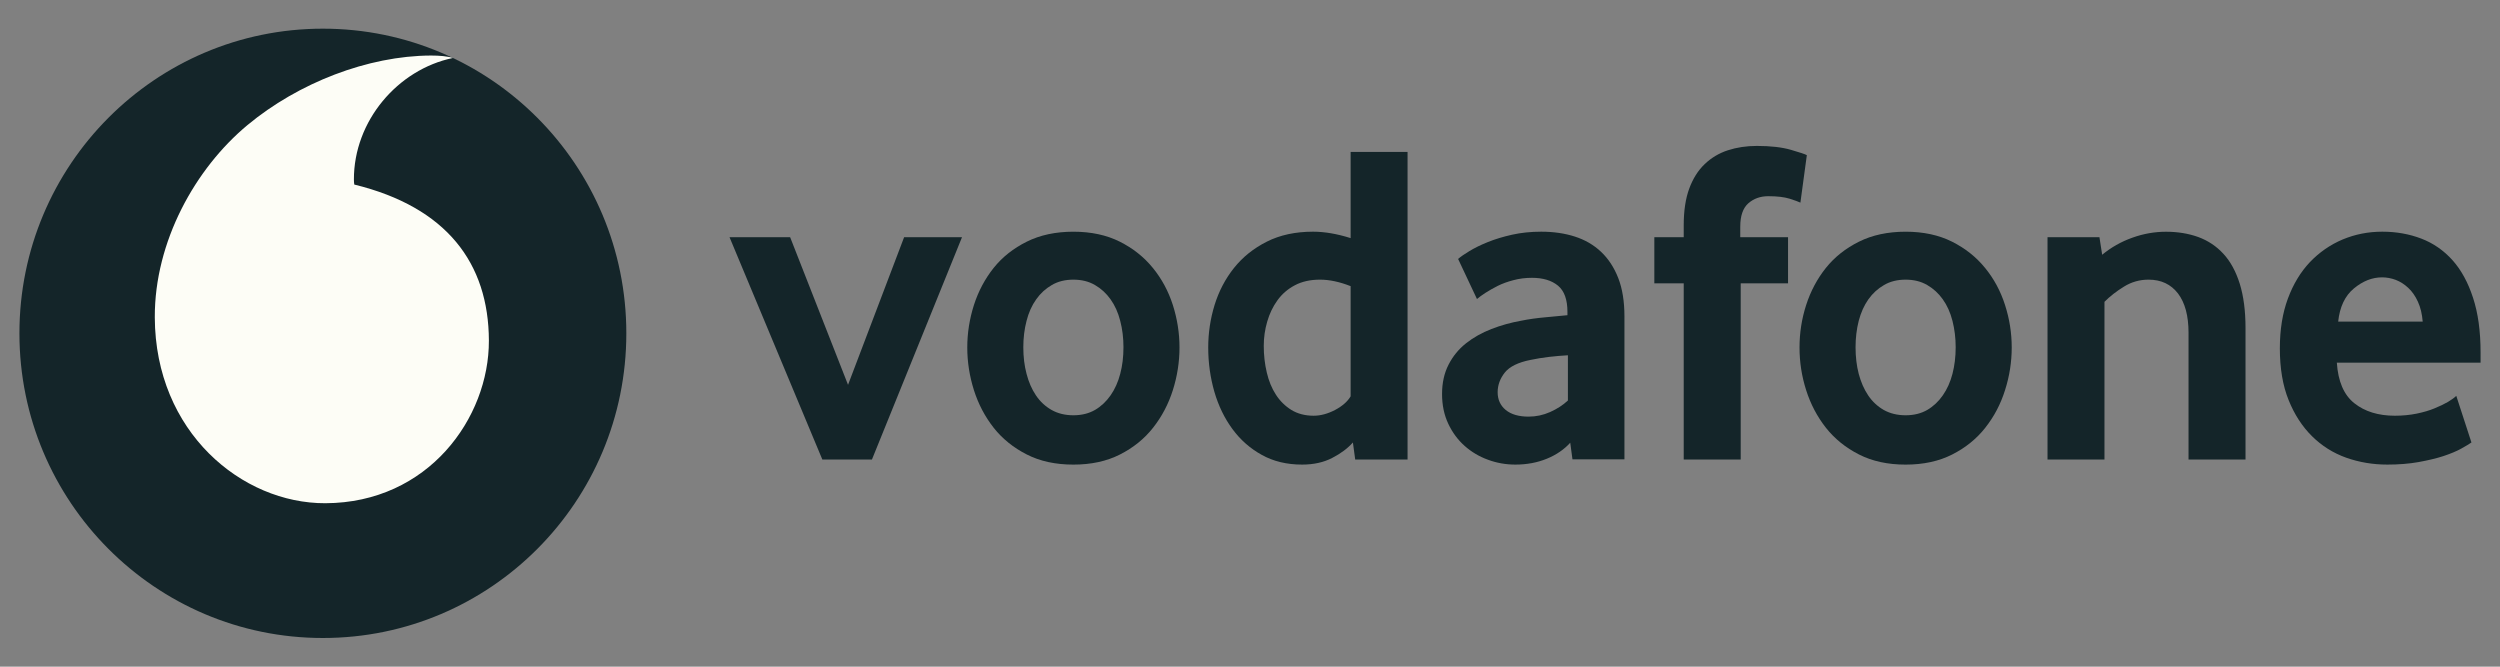 <svg width="135" height="36" viewBox="0 0 135 36" fill="none" xmlns="http://www.w3.org/2000/svg">
<rect x="0" y="0" width="135" height="36" fill="#808080" stroke="none"/>
<g clip-path="url(#clip0_1017_5499)">
<path d="M33.822 18C33.822 27.086 26.488 34.452 17.437 34.452C8.386 34.452 1.049 27.086 1.049 18C1.049 8.914 8.386 1.548 17.437 1.548C26.488 1.548 33.822 8.914 33.822 18Z" fill="#142529"/>
<path d="M17.567 27.174C13.065 27.189 8.381 23.332 8.359 17.136C8.344 13.04 10.548 9.095 13.361 6.756C16.106 4.477 19.867 3.011 23.275 2.999C23.715 2.999 24.175 3.035 24.456 3.131C21.475 3.751 19.102 6.538 19.111 9.697C19.111 9.802 19.12 9.914 19.132 9.966C24.121 11.187 26.385 14.21 26.4 18.39C26.413 22.573 23.125 27.156 17.567 27.174Z" fill="#FDFDF6"/>
<path d="M44.406 24.813L39.395 12.81H42.668L45.794 20.781L48.822 12.81H51.948L47.085 24.813H44.406Z" fill="#142529"/>
<path d="M60.667 18.75C60.667 18.251 60.61 17.776 60.492 17.326C60.378 16.876 60.203 16.489 59.971 16.165C59.739 15.839 59.459 15.582 59.128 15.392C58.797 15.198 58.409 15.101 57.963 15.101C57.517 15.101 57.126 15.198 56.798 15.392C56.467 15.582 56.184 15.839 55.955 16.165C55.723 16.489 55.548 16.876 55.434 17.326C55.316 17.776 55.259 18.251 55.259 18.75C55.259 19.267 55.316 19.747 55.434 20.188C55.548 20.63 55.717 21.017 55.94 21.349C56.163 21.682 56.446 21.945 56.786 22.138C57.123 22.328 57.517 22.425 57.963 22.425C58.409 22.425 58.797 22.328 59.128 22.138C59.459 21.945 59.739 21.682 59.971 21.349C60.203 21.017 60.378 20.63 60.492 20.188C60.61 19.747 60.667 19.267 60.667 18.75ZM63.693 18.763C63.693 19.546 63.572 20.313 63.334 21.069C63.094 21.825 62.738 22.499 62.266 23.097C61.796 23.696 61.2 24.176 60.48 24.542C59.761 24.908 58.92 25.089 57.963 25.089C57.003 25.089 56.163 24.908 55.446 24.542C54.726 24.176 54.13 23.696 53.657 23.097C53.188 22.499 52.833 21.825 52.592 21.069C52.354 20.314 52.233 19.546 52.233 18.763C52.233 17.983 52.354 17.221 52.592 16.472C52.833 15.725 53.188 15.057 53.657 14.468C54.13 13.878 54.726 13.407 55.446 13.05C56.163 12.693 57.003 12.512 57.963 12.512C58.92 12.512 59.758 12.693 60.468 13.05C61.179 13.407 61.775 13.878 62.254 14.468C62.735 15.057 63.094 15.725 63.334 16.472C63.572 17.221 63.693 17.983 63.693 18.763Z" fill="#142529"/>
<path d="M72.934 15.452C72.341 15.219 71.79 15.101 71.278 15.101C70.754 15.101 70.299 15.204 69.923 15.404C69.544 15.603 69.231 15.872 68.984 16.214C68.737 16.555 68.553 16.939 68.43 17.365C68.306 17.788 68.243 18.227 68.243 18.677C68.243 19.176 68.297 19.654 68.406 20.113C68.511 20.569 68.677 20.971 68.899 21.313C69.119 21.654 69.399 21.93 69.736 22.138C70.074 22.344 70.474 22.449 70.935 22.449C71.314 22.449 71.699 22.344 72.094 22.138C72.488 21.93 72.768 21.682 72.934 21.401L72.934 15.452ZM73.181 24.813L73.057 23.894C72.777 24.209 72.407 24.487 71.943 24.726C71.483 24.967 70.938 25.088 70.311 25.088C69.49 25.088 68.761 24.913 68.138 24.565C67.508 24.218 66.981 23.752 66.554 23.172C66.126 22.591 65.798 21.918 65.575 21.153C65.356 20.391 65.244 19.593 65.244 18.762C65.244 17.982 65.359 17.217 65.587 16.471C65.819 15.724 66.168 15.056 66.638 14.467C67.111 13.877 67.698 13.406 68.409 13.049C69.116 12.692 69.95 12.511 70.905 12.511C71.531 12.511 72.208 12.629 72.934 12.858V8.204H76.008V24.813H73.181Z" fill="#142529"/>
<path d="M84.667 19.185C84.335 19.203 83.992 19.233 83.643 19.273C83.294 19.315 82.962 19.369 82.646 19.436C81.978 19.569 81.517 19.796 81.258 20.119C81.002 20.446 80.873 20.796 80.873 21.18C80.873 21.576 81.017 21.896 81.309 22.138C81.602 22.377 82.011 22.498 82.544 22.498C82.944 22.498 83.333 22.416 83.706 22.25C84.079 22.084 84.402 21.875 84.667 21.627V19.185ZM84.913 24.804L84.793 23.907C84.459 24.275 84.037 24.565 83.522 24.774C83.008 24.983 82.445 25.088 81.83 25.088C81.316 25.088 80.819 25.001 80.349 24.825C79.873 24.653 79.455 24.402 79.091 24.079C78.726 23.755 78.431 23.359 78.208 22.885C77.983 22.41 77.871 21.875 77.871 21.277C77.871 20.681 77.986 20.152 78.22 19.696C78.452 19.239 78.765 18.856 79.166 18.538C79.563 18.224 80.021 17.967 80.536 17.767C81.047 17.568 81.59 17.417 82.153 17.317C82.55 17.235 82.987 17.175 83.459 17.133C83.932 17.09 84.326 17.054 84.642 17.021V16.846C84.642 16.18 84.474 15.709 84.131 15.425C83.79 15.144 83.321 15.002 82.725 15.002C82.375 15.002 82.041 15.044 81.725 15.129C81.409 15.21 81.129 15.313 80.879 15.437C80.629 15.564 80.409 15.688 80.217 15.812C80.027 15.936 79.873 16.047 79.756 16.147L78.738 13.983C78.871 13.865 79.072 13.726 79.346 13.56C79.62 13.394 79.949 13.23 80.34 13.073C80.728 12.916 81.165 12.783 81.653 12.674C82.141 12.565 82.667 12.511 83.227 12.511C83.89 12.511 84.495 12.599 85.04 12.774C85.585 12.949 86.058 13.221 86.455 13.596C86.85 13.968 87.16 14.44 87.385 15.014C87.608 15.585 87.72 16.277 87.72 17.09V24.804H84.913Z" fill="#142529"/>
<path d="M97.222 10.942C97.123 10.894 96.93 10.821 96.641 10.73C96.349 10.64 95.967 10.595 95.485 10.595C95.058 10.595 94.696 10.725 94.407 10.981C94.118 11.238 93.974 11.659 93.974 12.239V12.81H96.554V15.301H93.998V24.813H90.921V15.301H89.334V12.81H90.921V12.163C90.921 11.383 91.02 10.725 91.219 10.183C91.418 9.645 91.695 9.204 92.05 8.866C92.405 8.524 92.824 8.273 93.302 8.116C93.784 7.959 94.305 7.88 94.868 7.88C95.612 7.88 96.226 7.95 96.714 8.092C97.201 8.234 97.487 8.328 97.569 8.379L97.222 10.942Z" fill="#142529"/>
<path d="M105.607 18.75C105.607 18.251 105.547 17.776 105.433 17.326C105.318 16.876 105.144 16.489 104.912 16.165C104.68 15.839 104.4 15.582 104.069 15.392C103.738 15.198 103.349 15.101 102.903 15.101C102.458 15.101 102.066 15.198 101.738 15.392C101.407 15.582 101.124 15.839 100.892 16.165C100.663 16.489 100.489 16.876 100.371 17.326C100.257 17.776 100.2 18.251 100.2 18.75C100.2 19.267 100.257 19.747 100.371 20.188C100.489 20.63 100.657 21.017 100.88 21.349C101.103 21.682 101.386 21.945 101.723 22.138C102.063 22.328 102.458 22.425 102.903 22.425C103.349 22.425 103.738 22.328 104.069 22.138C104.4 21.945 104.68 21.682 104.912 21.349C105.144 21.017 105.318 20.63 105.433 20.188C105.547 19.747 105.607 19.267 105.607 18.75ZM108.633 18.763C108.633 19.546 108.513 20.313 108.272 21.069C108.034 21.825 107.679 22.499 107.206 23.097C106.736 23.696 106.14 24.176 105.421 24.542C104.701 24.908 103.861 25.089 102.904 25.089C101.943 25.089 101.103 24.908 100.386 24.542C99.667 24.176 99.071 23.696 98.598 23.097C98.128 22.499 97.773 21.825 97.532 21.069C97.291 20.314 97.174 19.546 97.174 18.763C97.174 17.983 97.291 17.221 97.532 16.472C97.773 15.725 98.128 15.057 98.598 14.468C99.071 13.878 99.667 13.407 100.386 13.05C101.103 12.693 101.943 12.512 102.904 12.512C103.861 12.512 104.698 12.693 105.409 13.05C106.119 13.407 106.715 13.878 107.194 14.468C107.676 15.057 108.034 15.725 108.272 16.472C108.513 17.221 108.633 17.983 108.633 18.763Z" fill="#142529"/>
<path d="M118.181 24.813V17.967C118.181 17.054 117.991 16.347 117.612 15.848C117.229 15.352 116.703 15.101 116.022 15.101C115.543 15.101 115.101 15.225 114.697 15.476C114.291 15.724 113.939 15.999 113.641 16.298V24.813H110.566V12.81H113.37L113.517 13.756C113.999 13.36 114.538 13.052 115.143 12.837C115.745 12.62 116.353 12.514 116.964 12.514C117.594 12.514 118.172 12.608 118.702 12.798C119.232 12.992 119.686 13.294 120.066 13.708C120.448 14.122 120.74 14.663 120.948 15.325C121.153 15.99 121.258 16.788 121.258 17.716V24.813H118.181Z" fill="#142529"/>
<path d="M130.826 17.368C130.793 16.954 130.706 16.591 130.564 16.286C130.423 15.978 130.248 15.73 130.04 15.54C129.833 15.346 129.61 15.207 129.369 15.113C129.125 15.023 128.881 14.977 128.631 14.977C128.098 14.977 127.592 15.177 127.111 15.576C126.629 15.975 126.346 16.57 126.262 17.368H130.826ZM126.189 19.584C126.256 20.596 126.569 21.328 127.135 21.775C127.698 22.223 128.429 22.449 129.324 22.449C129.739 22.449 130.131 22.41 130.495 22.337C130.859 22.262 131.184 22.168 131.467 22.05C131.75 21.935 131.991 21.818 132.19 21.703C132.389 21.585 132.536 21.476 132.639 21.376L133.458 23.894C133.34 23.976 133.154 24.088 132.898 24.23C132.642 24.372 132.323 24.502 131.943 24.629C131.564 24.753 131.115 24.858 130.603 24.952C130.091 25.043 129.528 25.088 128.917 25.088C128.137 25.088 127.4 24.964 126.695 24.716C125.994 24.465 125.376 24.078 124.85 23.556C124.32 23.033 123.898 22.383 123.585 21.603C123.269 20.823 123.112 19.892 123.112 18.813C123.112 17.8 123.257 16.903 123.546 16.123C123.835 15.343 124.232 14.687 124.735 14.155C125.241 13.626 125.828 13.218 126.497 12.934C127.168 12.653 127.882 12.511 128.643 12.511C129.405 12.511 130.107 12.638 130.754 12.886C131.398 13.133 131.955 13.52 132.428 14.043C132.898 14.566 133.271 15.243 133.542 16.074C133.816 16.903 133.951 17.891 133.951 19.037V19.584L126.189 19.584Z" fill="#142529"/>
</g>
<defs>
<clipPath id="clip0_1017_5499">
<rect width="135" height="36" fill="white"/>
</clipPath>
</defs>
</svg>
